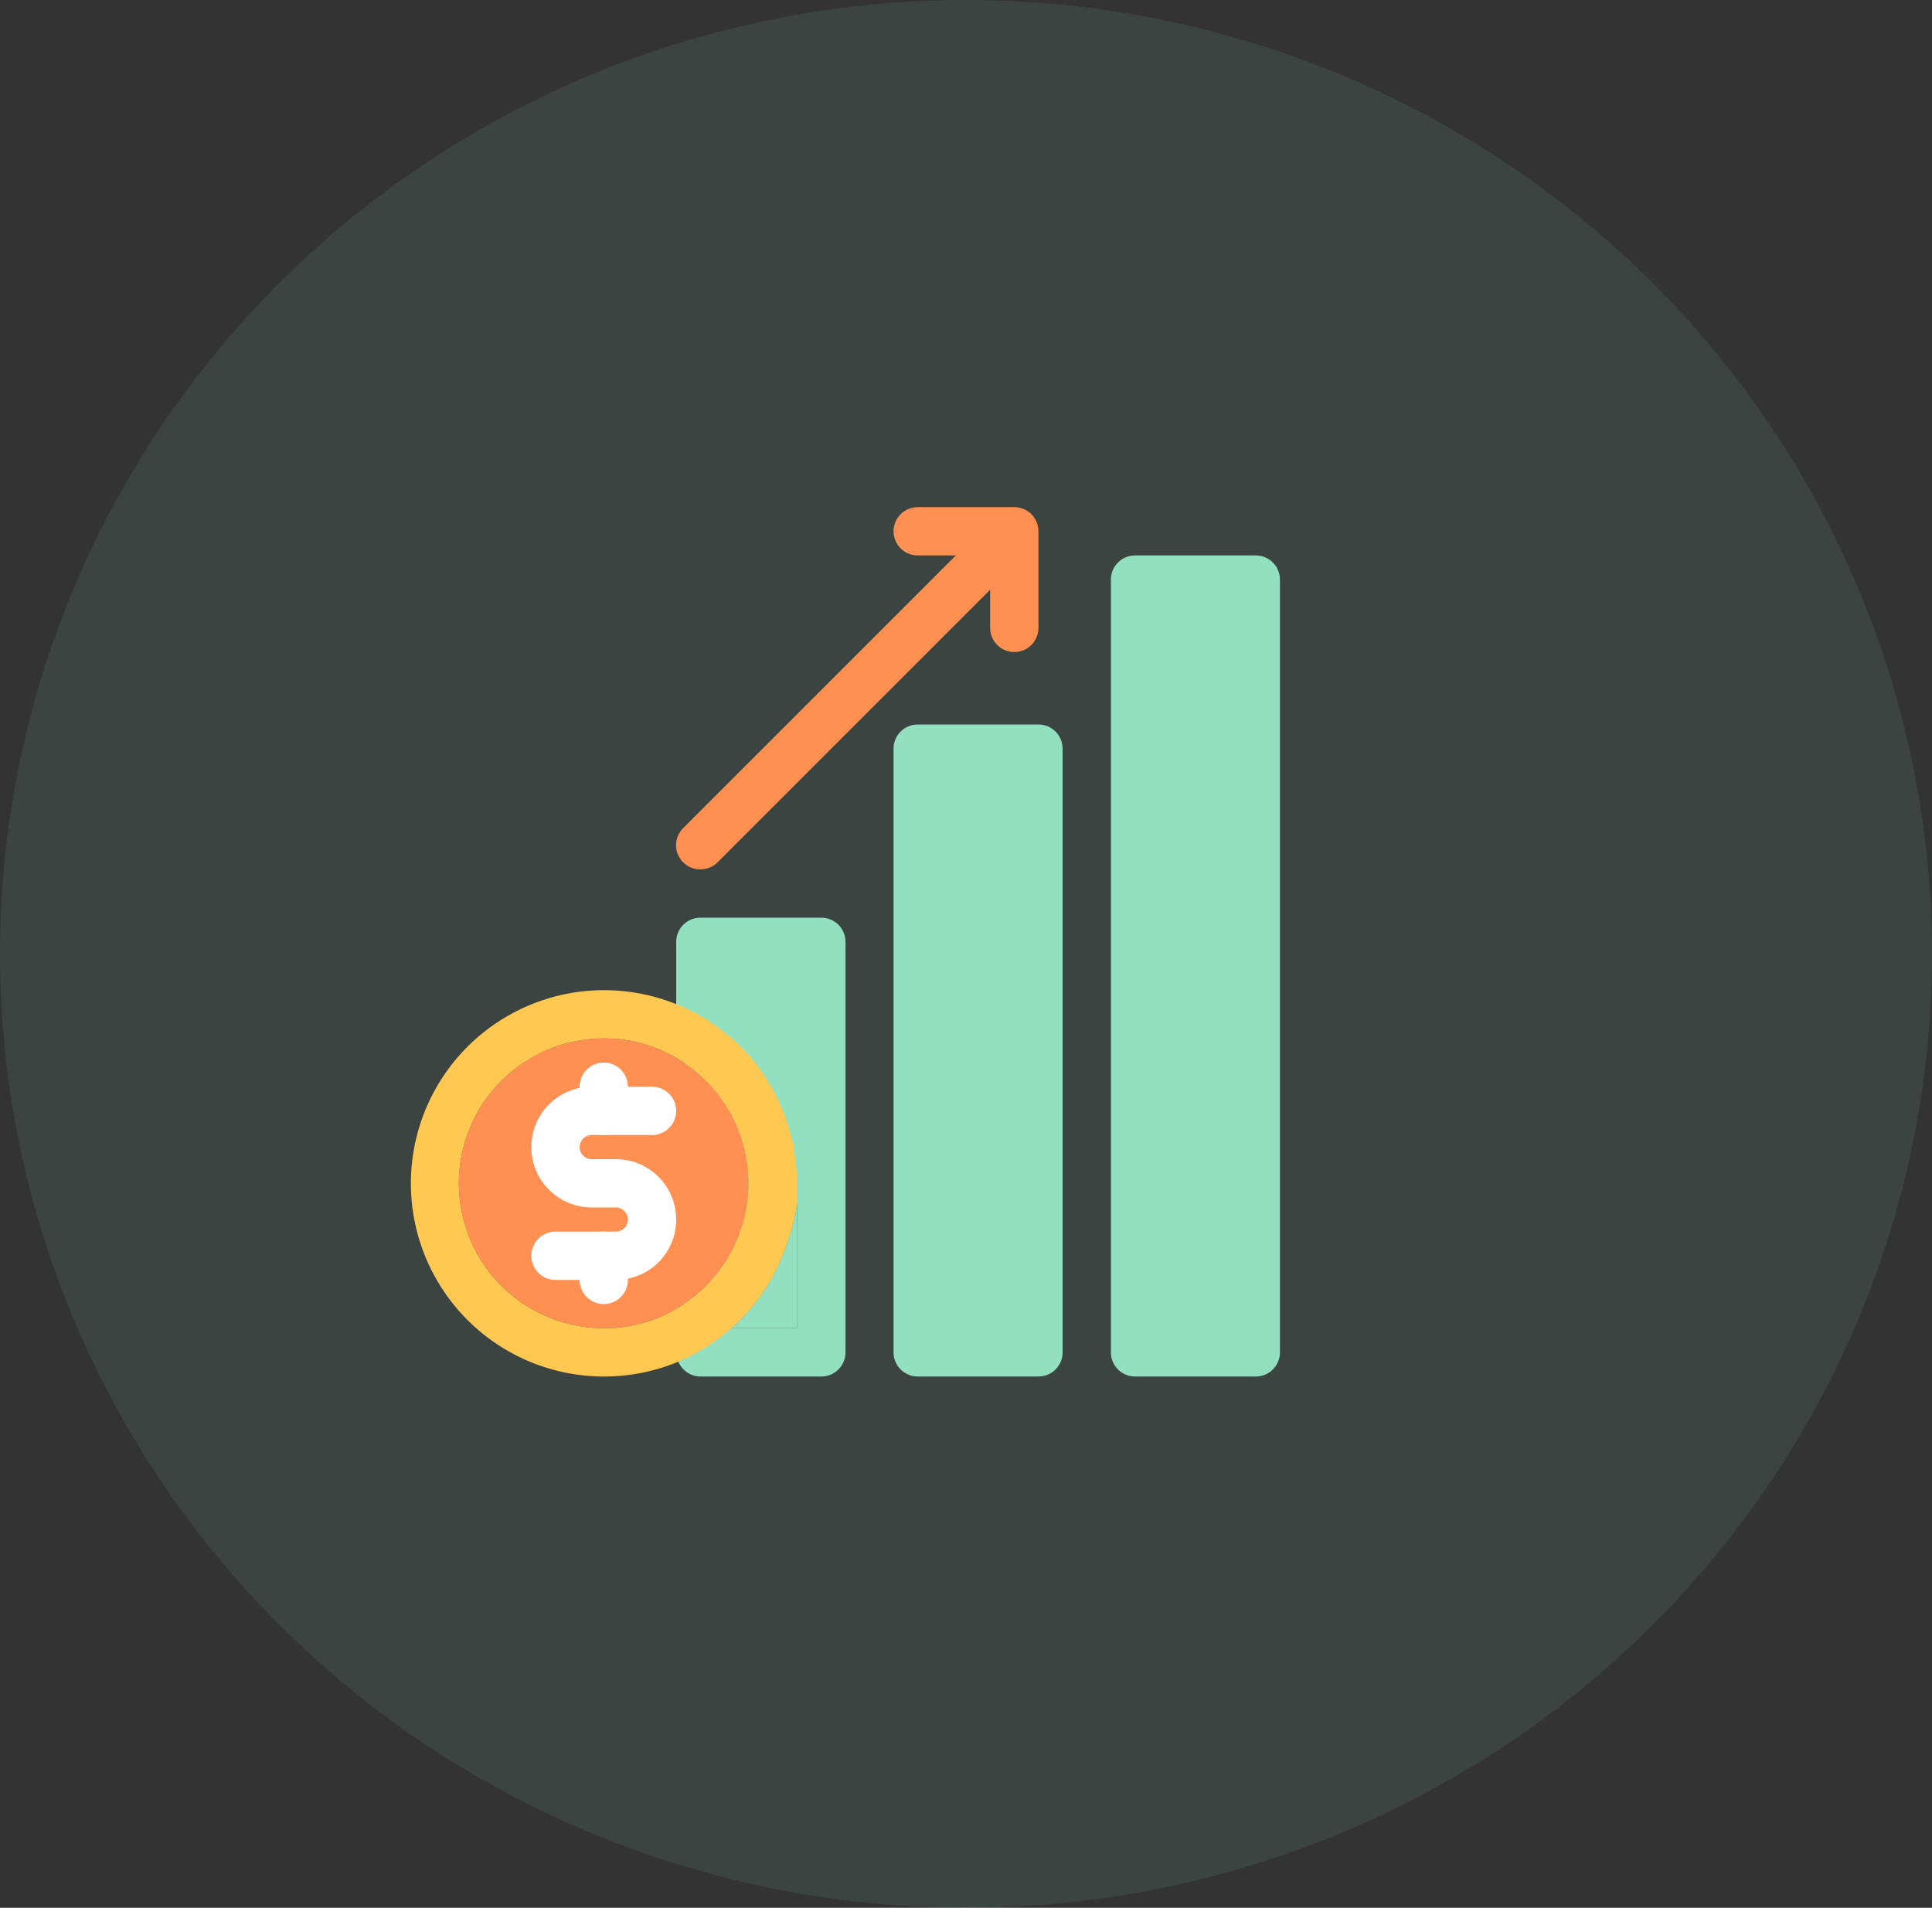 <svg xmlns="http://www.w3.org/2000/svg" width="80" height="79" viewBox="0 0 80 79" fill="none"><rect x="0" y="0" width="80" height="79" fill="#333333" stroke="none"/><ellipse cx="40" cy="39.5" rx="40" ry="39.5" fill="#92E0C0" fill-opacity="0.1"></ellipse><path d="M31 49C31 49.966 30.766 50.919 30.318 51.775C29.871 52.632 29.223 53.367 28.43 53.92C27.429 54.632 26.229 55.01 25 55C23.409 55 21.883 54.368 20.757 53.243C19.632 52.117 19 50.591 19 49C19 47.409 19.632 45.883 20.757 44.757C21.883 43.632 23.409 43 25 43C26.228 42.994 27.427 43.371 28.43 44.08C29.223 44.633 29.871 45.368 30.318 46.225C30.766 47.081 31 48.034 31 49Z" fill="#FF9052"></path><path d="M25.5 53H23C22.735 53 22.48 52.895 22.293 52.707C22.105 52.52 22 52.265 22 52C22 51.735 22.105 51.48 22.293 51.293C22.48 51.105 22.735 51 23 51H25.5C25.633 51 25.76 50.947 25.854 50.854C25.947 50.76 26 50.633 26 50.5C26 50.367 25.947 50.24 25.854 50.146C25.76 50.053 25.633 50 25.5 50H24.5C23.837 50 23.201 49.737 22.732 49.268C22.263 48.799 22 48.163 22 47.5C22 46.837 22.263 46.201 22.732 45.732C23.201 45.263 23.837 45 24.5 45H27C27.265 45 27.52 45.105 27.707 45.293C27.895 45.48 28 45.735 28 46C28 46.265 27.895 46.52 27.707 46.707C27.52 46.895 27.265 47 27 47H24.5C24.367 47 24.24 47.053 24.146 47.146C24.053 47.24 24 47.367 24 47.5C24 47.633 24.053 47.76 24.146 47.854C24.24 47.947 24.367 48 24.5 48H25.5C26.163 48 26.799 48.263 27.268 48.732C27.737 49.201 28 49.837 28 50.5C28 51.163 27.737 51.799 27.268 52.268C26.799 52.737 26.163 53 25.5 53V53Z" fill="white"></path><path d="M25 47C24.735 47 24.48 46.895 24.293 46.707C24.105 46.52 24 46.265 24 46V45C24 44.735 24.105 44.48 24.293 44.293C24.48 44.105 24.735 44 25 44C25.265 44 25.52 44.105 25.707 44.293C25.895 44.48 26 44.735 26 45V46C26 46.265 25.895 46.52 25.707 46.707C25.52 46.895 25.265 47 25 47ZM25 54C24.735 54 24.48 53.895 24.293 53.707C24.105 53.52 24 53.265 24 53V52C24 51.735 24.105 51.48 24.293 51.293C24.48 51.105 24.735 51 25 51C25.265 51 25.52 51.105 25.707 51.293C25.895 51.48 26 51.735 26 52V53C26 53.265 25.895 53.52 25.707 53.707C25.52 53.895 25.265 54 25 54Z" fill="white"></path><path d="M33 49V55H30.29C30.45 54.86 30.61 54.7 30.76 54.55L30.98 54.31C31.122 54.15 31.255 53.983 31.38 53.81L31.43 53.75C31.57 53.55 31.7 53.36 31.83 53.15C31.83 53.15 31.88 53.07 31.9 53.02C32.005 52.846 32.099 52.666 32.18 52.48C32.282 52.279 32.372 52.072 32.45 51.86C32.51 51.72 32.56 51.56 32.61 51.41C32.793 50.908 32.924 50.389 33 49.86C33 49.72 33 49.58 33 49.43C33 49.28 33 49.14 33 49Z" fill="#92E0C0"></path><path d="M34 38H29C28.735 38 28.48 38.105 28.293 38.293C28.105 38.48 28 38.735 28 39V43.26C28 43.421 28.04 43.58 28.114 43.723C28.189 43.865 28.297 43.988 28.43 44.08C29.222 44.633 29.869 45.369 30.316 46.226C30.762 47.082 30.996 48.034 30.996 49C30.996 49.966 30.762 50.918 30.316 51.774C29.869 52.631 29.222 53.367 28.43 53.92C28.299 54.013 28.193 54.136 28.12 54.279C28.047 54.422 28.009 54.58 28.01 54.74V56C28.01 56.265 28.115 56.52 28.303 56.707C28.49 56.895 28.745 57 29.01 57H34.01C34.275 57 34.53 56.895 34.717 56.707C34.905 56.52 35.01 56.265 35.01 56V39C35.01 38.868 34.984 38.737 34.933 38.615C34.882 38.493 34.807 38.382 34.714 38.289C34.62 38.196 34.508 38.123 34.386 38.073C34.263 38.024 34.132 37.999 34 38ZM33 55H30.29C30.45 54.86 30.61 54.7 30.76 54.55L30.98 54.31C31.122 54.15 31.255 53.983 31.38 53.81L31.43 53.75C31.57 53.55 31.7 53.36 31.83 53.15C31.83 53.15 31.88 53.07 31.9 53.02C32.005 52.846 32.099 52.666 32.18 52.48C32.282 52.279 32.372 52.072 32.45 51.86C32.51 51.72 32.56 51.56 32.61 51.41C32.793 50.908 32.924 50.389 33 49.86C33 49.72 33 49.58 33 49.43C33 49.28 33 49.14 33 49V55Z" fill="#92E0C0"></path><path d="M43 30H38C37.448 30 37 30.448 37 31V56C37 56.552 37.448 57 38 57H43C43.552 57 44 56.552 44 56V31C44 30.448 43.552 30 43 30Z" fill="#92E0C0"></path><path d="M52 23H47C46.448 23 46 23.448 46 24V56C46 56.552 46.448 57 47 57H52C52.552 57 53 56.552 53 56V24C53 23.448 52.552 23 52 23Z" fill="#92E0C0"></path><path d="M29 36C28.868 36.001 28.738 35.975 28.616 35.926C28.494 35.876 28.383 35.803 28.29 35.71C28.196 35.617 28.122 35.506 28.071 35.385C28.02 35.263 27.994 35.132 27.994 35C27.994 34.868 28.02 34.737 28.071 34.615C28.122 34.494 28.196 34.383 28.29 34.29L40.29 22.29C40.478 22.102 40.734 21.996 41 21.996C41.266 21.996 41.522 22.102 41.71 22.29C41.898 22.478 42.004 22.734 42.004 23C42.004 23.266 41.898 23.522 41.71 23.71L29.71 35.71C29.616 35.803 29.506 35.876 29.384 35.926C29.262 35.975 29.131 36.001 29 36Z" fill="#FF9052"></path><path d="M42 27C41.735 27 41.48 26.895 41.293 26.707C41.105 26.52 41 26.265 41 26V23H38C37.735 23 37.48 22.895 37.293 22.707C37.105 22.52 37 22.265 37 22C37 21.735 37.105 21.48 37.293 21.293C37.48 21.105 37.735 21 38 21H42C42.265 21 42.52 21.105 42.707 21.293C42.895 21.48 43 21.735 43 22V26C43 26.265 42.895 26.52 42.707 26.707C42.52 26.895 42.265 27 42 27Z" fill="#FF9052"></path><path d="M32.88 47.65C32.88 47.53 32.88 47.41 32.81 47.29C32.779 47.117 32.735 46.947 32.68 46.78C32.653 46.672 32.619 46.565 32.58 46.46C32.501 46.196 32.401 45.938 32.28 45.69C32.22 45.56 32.16 45.43 32.09 45.3C32.02 45.17 31.95 45.03 31.87 44.9C31.618 44.467 31.327 44.059 31 43.68C30.9 43.57 30.8 43.46 30.69 43.36L30.37 43.05L30 42.76C29.867 42.645 29.727 42.538 29.58 42.44C29.088 42.094 28.558 41.805 28 41.58C26.782 41.09 25.463 40.907 24.158 41.047C22.853 41.187 21.603 41.647 20.517 42.384C19.431 43.122 18.544 44.115 17.933 45.276C17.322 46.438 17.006 47.732 17.013 49.045C17.02 50.357 17.35 51.648 17.974 52.803C18.597 53.957 19.495 54.941 20.589 55.667C21.682 56.393 22.938 56.838 24.244 56.964C25.55 57.09 26.868 56.893 28.08 56.39C28.605 56.167 29.104 55.889 29.57 55.56C29.82 55.38 30.06 55.2 30.29 55C30.52 54.8 30.61 54.7 30.76 54.55L30.98 54.31C31.122 54.15 31.255 53.983 31.38 53.81L31.43 53.75C31.57 53.55 31.7 53.36 31.83 53.15C31.83 53.15 31.88 53.07 31.9 53.02C32.005 52.846 32.099 52.666 32.18 52.48C32.282 52.279 32.372 52.072 32.45 51.86C32.51 51.72 32.56 51.56 32.61 51.41C32.793 50.908 32.924 50.389 33 49.86C33 49.72 33 49.58 33 49.43C33 49.28 33 49.14 33 49C33.001 48.547 32.961 48.096 32.88 47.65V47.65ZM28.43 53.92C27.429 54.632 26.229 55.01 25 55C23.409 55 21.883 54.368 20.757 53.243C19.632 52.117 19 50.591 19 49C19 47.409 19.632 45.883 20.757 44.757C21.883 43.632 23.409 43 25 43C26.228 42.994 27.427 43.371 28.43 44.08C29.222 44.633 29.869 45.369 30.316 46.226C30.763 47.082 30.996 48.034 30.996 49C30.996 49.966 30.763 50.918 30.316 51.774C29.869 52.631 29.222 53.367 28.43 53.92Z" fill="#FFC850"></path></svg>